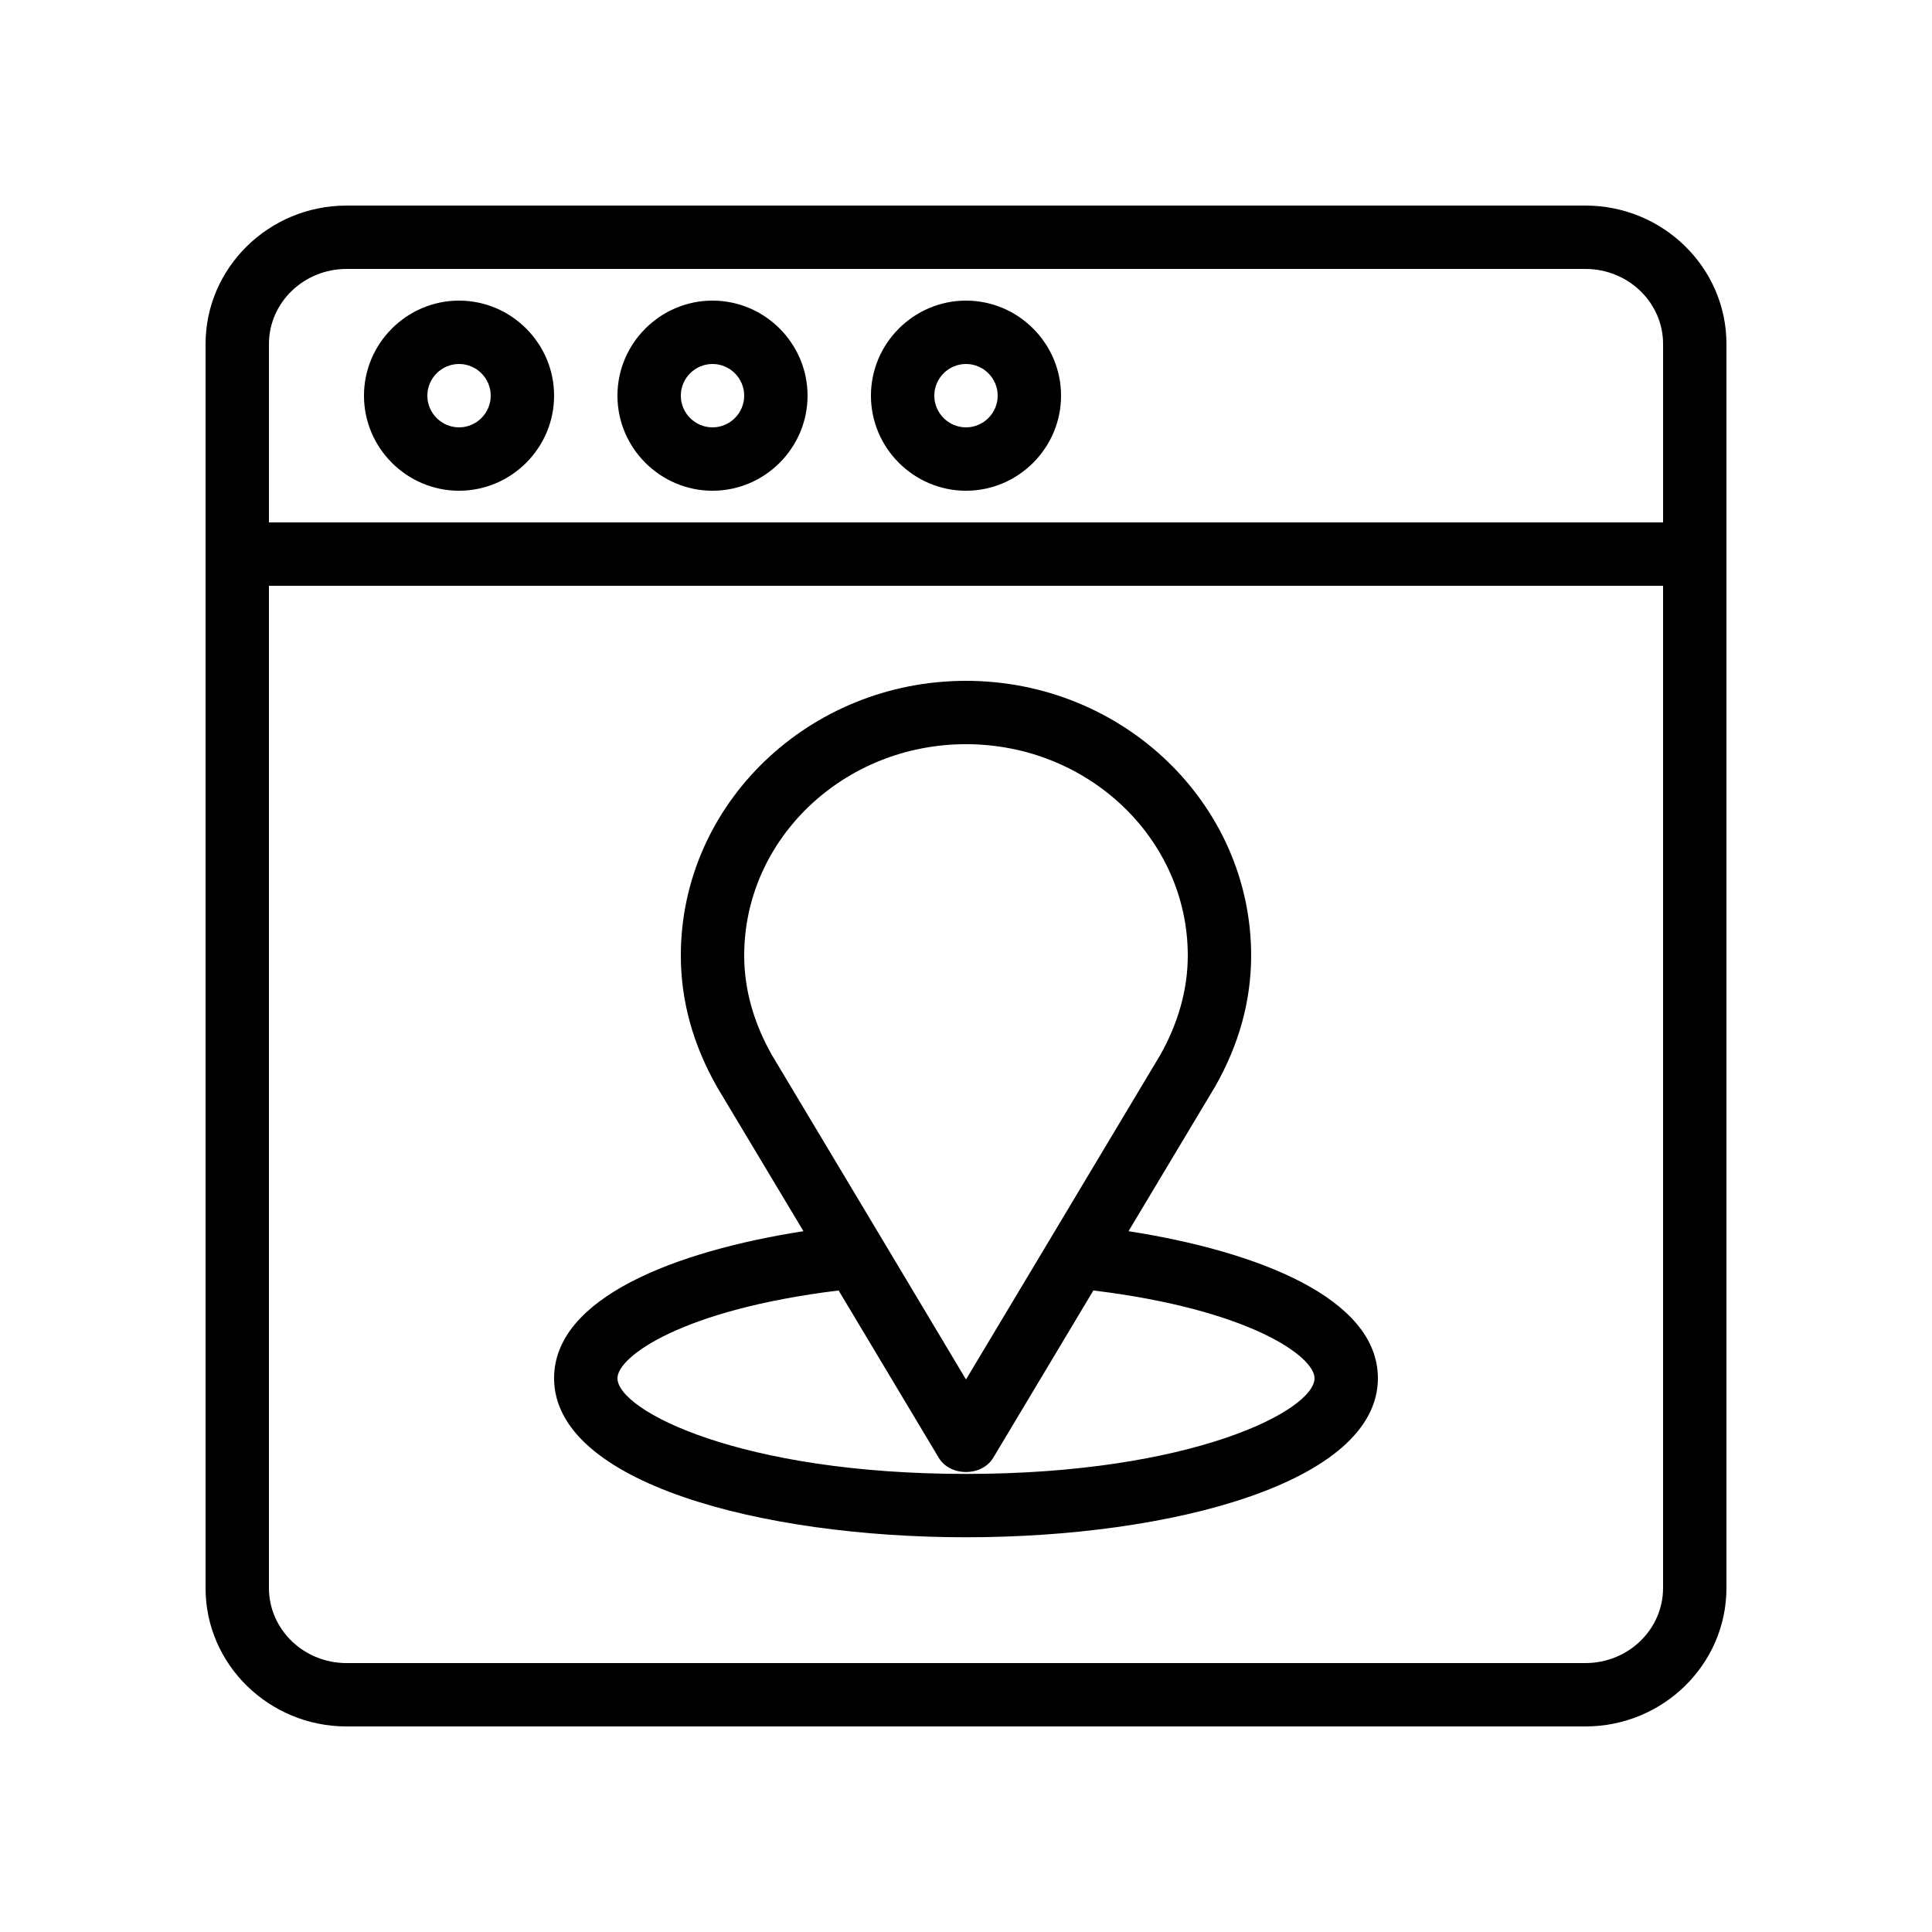 <?xml version="1.0" encoding="UTF-8"?>
<!-- Uploaded to: SVG Repo, www.svgrepo.com, Generator: SVG Repo Mixer Tools -->
<svg fill="#000000" width="800px" height="800px" version="1.1" viewBox="144 144 512 512" xmlns="http://www.w3.org/2000/svg">
 <g>
  <path d="m564.16 198.48h-328.32c-20.57 0-37.363 16.457-37.363 36.691v329.74c0 20.156 16.793 36.613 37.363 36.613h328.32c20.574 0 37.367-16.457 37.367-36.695v-329.66c0-20.234-16.793-36.691-37.367-36.691zm-328.32 16.793h328.32c11.336 0 20.574 8.898 20.574 19.898v47.273h-369.46v-47.273c0-11 9.234-19.898 20.57-19.898zm328.32 369.46h-328.32c-11.336 0-20.57-8.902-20.57-19.902v-265.59h369.46v265.59c0 11-9.238 19.902-20.574 19.902z"/>
  <path d="m443.07 470.28 22.922-38.289c6.383-11.168 9.574-22.84 9.574-34.762 0-40.137-33.922-72.801-75.57-72.801s-75.57 32.664-75.57 72.801c0 11.922 3.191 23.594 9.656 34.93l22.84 38.121c-33.926 5.289-66.086 17.633-66.086 38.961 0 27.711 54.914 42.152 109.16 42.152 54.242 0 109.16-14.441 109.16-42.152-0.004-21.328-32.164-33.672-66.086-38.961zm-101.85-73.055c0-30.898 26.367-56.008 58.777-56.008s58.777 25.105 58.777 56.008c0 8.984-2.519 17.887-7.305 26.367l-29.391 49.121-22.082 36.863-22.082-36.945-29.305-48.953c-4.875-8.566-7.391-17.469-7.391-26.453zm58.777 137.38c-59.785 0-92.363-16.793-92.363-25.359 0-5.793 17.297-18.223 58.609-23.258l26.535 44.336c3.023 5.039 11.418 5.039 14.441 0l26.535-44.336c41.312 5.039 58.609 17.465 58.609 23.258-0.004 8.562-32.582 25.359-92.367 25.359z"/>
  <path d="m265.65 274.05c13.855 0 25.191-11.336 25.191-25.191s-11.336-25.191-25.191-25.191c-13.855 0-25.191 11.336-25.191 25.191s11.336 25.191 25.191 25.191zm0-33.59c4.617 0 8.398 3.777 8.398 8.398 0 4.617-3.777 8.398-8.398 8.398-4.617 0-8.398-3.777-8.398-8.398 0.004-4.617 3.781-8.398 8.398-8.398z"/>
  <path d="m332.82 274.05c13.855 0 25.191-11.336 25.191-25.191s-11.336-25.191-25.191-25.191-25.191 11.336-25.191 25.191 11.336 25.191 25.191 25.191zm0-33.59c4.617 0 8.398 3.777 8.398 8.398 0 4.617-3.777 8.398-8.398 8.398-4.617 0-8.398-3.777-8.398-8.398 0-4.617 3.781-8.398 8.398-8.398z"/>
  <path d="m400 274.05c13.855 0 25.191-11.336 25.191-25.191s-11.336-25.191-25.191-25.191-25.191 11.336-25.191 25.191 11.336 25.191 25.191 25.191zm0-33.59c4.617 0 8.398 3.777 8.398 8.398 0 4.617-3.777 8.398-8.398 8.398-4.617 0-8.398-3.777-8.398-8.398 0-4.617 3.777-8.398 8.398-8.398z"/>
 </g>
</svg>